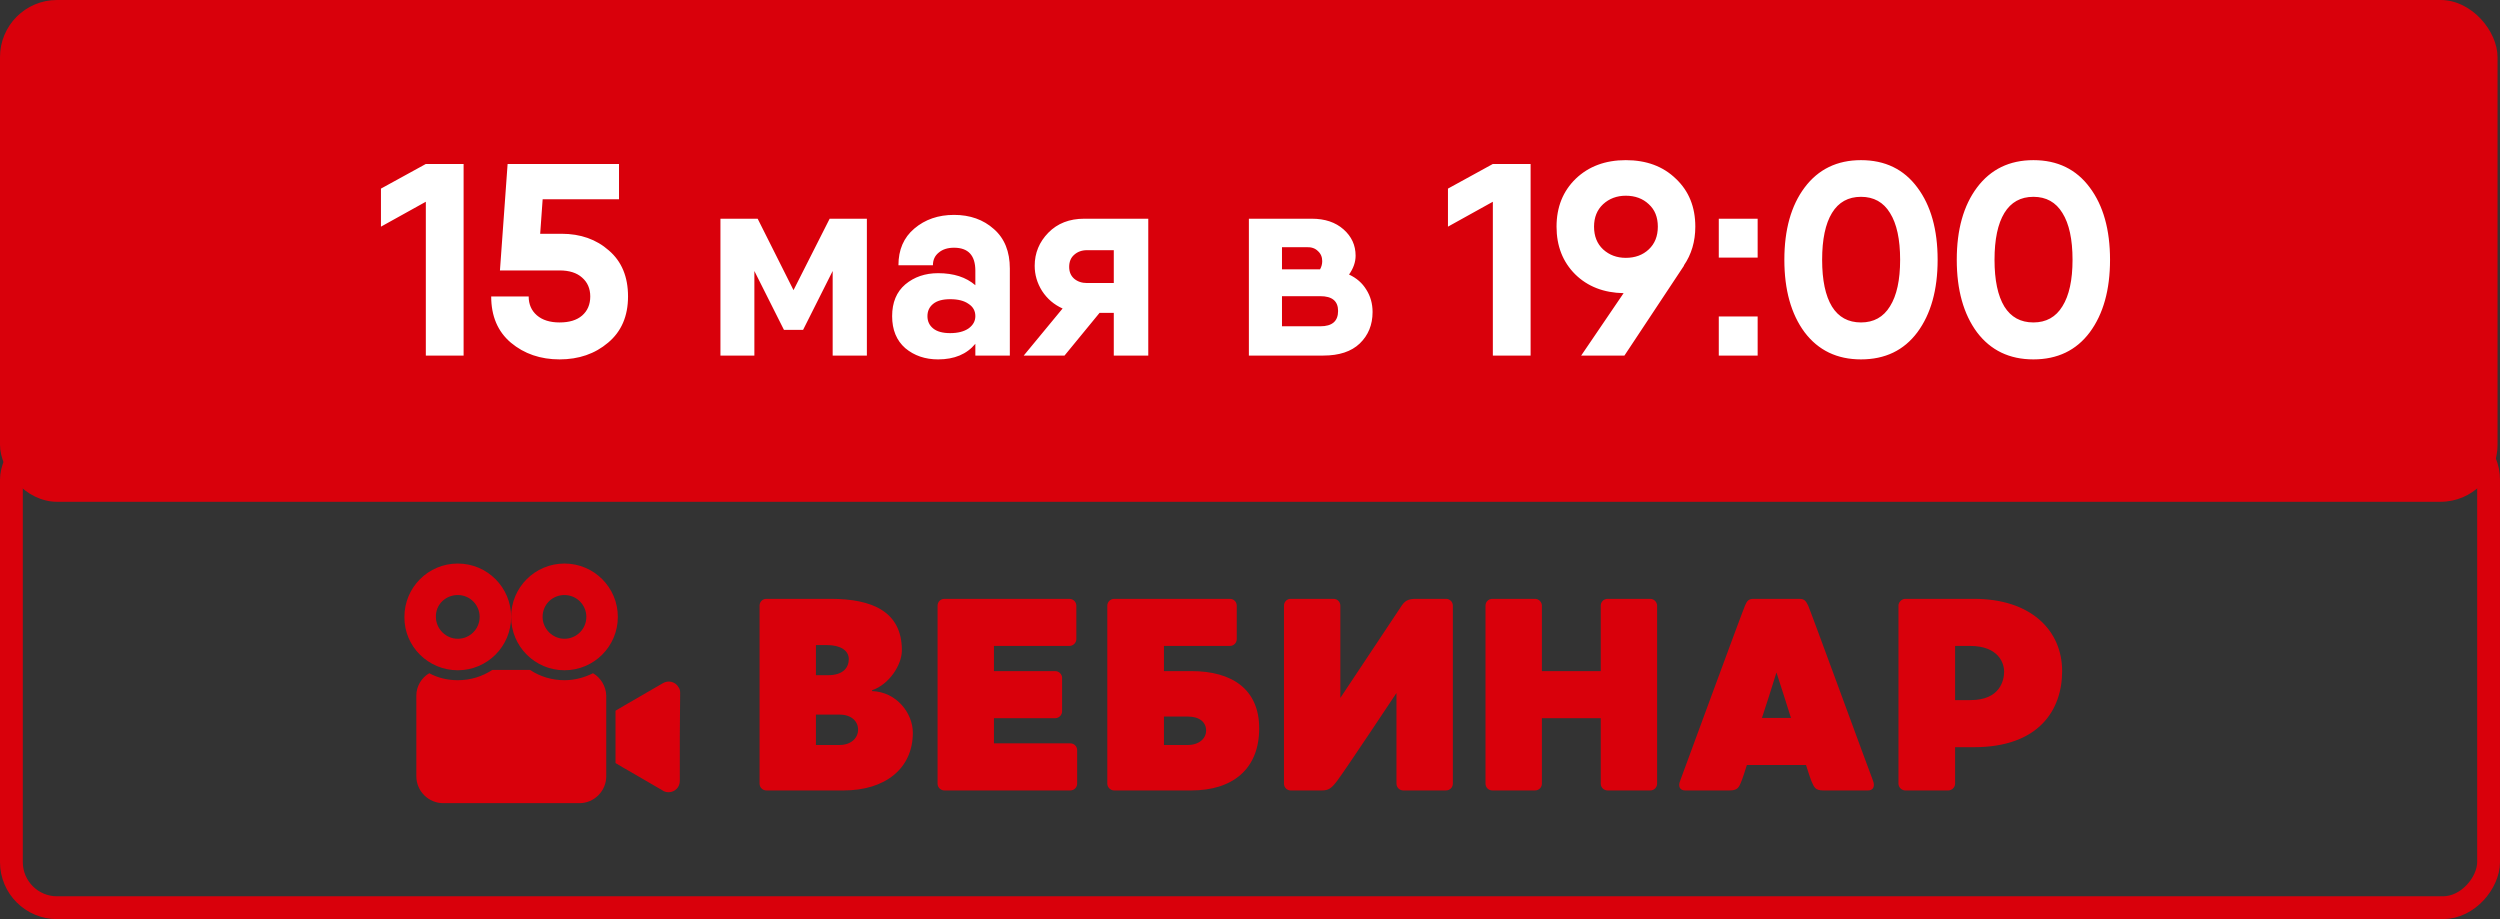 <?xml version="1.0" encoding="UTF-8"?> <svg xmlns="http://www.w3.org/2000/svg" width="136" height="50" viewBox="0 0 136 50" fill="none"><rect x="0" y="0" width="136" height="50" fill="#333333" stroke="none"/><rect width="135.866" height="27.297" rx="3.102" fill="#D9000B"></rect><rect x="-0.62" y="0.62" width="134.759" height="25.759" rx="2.482" transform="matrix(-1 0 0 1 134.759 23)" stroke="#D9000B" stroke-width="1.241"></rect><path d="M23.165 8.92H25.22V19.343H23.165V10.975L20.724 12.33V10.26L23.165 8.92ZM30.547 12.717C31.579 12.717 32.438 13.02 33.123 13.625C33.818 14.221 34.165 15.055 34.165 16.127C34.165 17.199 33.803 18.038 33.078 18.643C32.364 19.248 31.485 19.551 30.443 19.551C29.401 19.551 28.517 19.248 27.793 18.643C27.078 18.038 26.721 17.199 26.721 16.127H28.76C28.76 16.553 28.909 16.896 29.207 17.154C29.505 17.412 29.917 17.541 30.443 17.541C30.969 17.541 31.376 17.417 31.664 17.169C31.962 16.911 32.11 16.563 32.11 16.127C32.11 15.7 31.962 15.357 31.664 15.099C31.376 14.841 30.969 14.712 30.443 14.712H27.197L27.614 8.92H33.674V10.841H29.52L29.386 12.717H30.547ZM47.158 11.898V19.343H45.297V14.742L43.689 17.943H42.646L41.038 14.742V19.343H39.192V11.898H41.038H41.217L43.167 15.784L45.133 11.898H47.158ZM51.898 11.69C52.771 11.69 53.496 11.948 54.071 12.464C54.647 12.97 54.935 13.685 54.935 14.608V19.343H53.059V18.703C52.592 19.268 51.917 19.551 51.034 19.551C50.329 19.551 49.734 19.348 49.247 18.941C48.771 18.524 48.532 17.943 48.532 17.199C48.532 16.454 48.771 15.879 49.247 15.472C49.734 15.065 50.329 14.861 51.034 14.861C51.878 14.861 52.553 15.079 53.059 15.516V14.727C53.059 13.893 52.672 13.476 51.898 13.476C51.55 13.476 51.272 13.566 51.064 13.744C50.855 13.913 50.751 14.141 50.751 14.429H48.875C48.875 13.585 49.163 12.921 49.739 12.434C50.324 11.938 51.044 11.69 51.898 11.69ZM51.689 18.122C52.106 18.122 52.438 18.038 52.687 17.869C52.935 17.69 53.059 17.467 53.059 17.199C53.059 16.911 52.935 16.688 52.687 16.529C52.448 16.36 52.116 16.276 51.689 16.276C51.282 16.276 50.974 16.36 50.766 16.529C50.557 16.697 50.453 16.921 50.453 17.199C50.453 17.477 50.557 17.7 50.766 17.869C50.974 18.038 51.282 18.122 51.689 18.122ZM62.466 11.898V19.343H60.59V17.02H59.816L57.91 19.343H55.691L57.805 16.782C57.339 16.573 56.967 16.256 56.689 15.829C56.421 15.402 56.287 14.945 56.287 14.459C56.287 13.764 56.535 13.164 57.031 12.657C57.528 12.151 58.178 11.898 58.982 11.898H62.466ZM59.131 13.61C58.853 13.61 58.619 13.695 58.431 13.864C58.252 14.022 58.163 14.241 58.163 14.519C58.163 14.787 58.252 15 58.431 15.159C58.619 15.318 58.853 15.397 59.131 15.397H60.59V13.61H59.131ZM73.388 14.935C73.795 15.124 74.108 15.397 74.326 15.754C74.554 16.112 74.668 16.519 74.668 16.975C74.668 17.67 74.435 18.241 73.969 18.688C73.512 19.124 72.852 19.343 71.988 19.343H67.939V16.112V11.898H69.74H71.363C72.078 11.898 72.653 12.092 73.09 12.479C73.527 12.866 73.745 13.342 73.745 13.908C73.745 14.256 73.626 14.598 73.388 14.935ZM69.74 13.447V14.653H71.81C71.889 14.514 71.929 14.365 71.929 14.206C71.929 13.978 71.849 13.794 71.691 13.655C71.542 13.506 71.338 13.437 71.08 13.447H69.74ZM71.825 17.75C72.47 17.75 72.792 17.472 72.792 16.916C72.792 16.38 72.47 16.112 71.825 16.112H69.74V17.75H71.825ZM81.211 8.92H83.265V19.343H81.211V10.975L78.769 12.33V10.26L81.211 8.92ZM92.225 12.33C92.225 13.134 92.017 13.839 91.6 14.444H91.615L88.369 19.343H86.016L88.324 15.948C87.242 15.928 86.364 15.586 85.689 14.921C85.014 14.246 84.676 13.382 84.676 12.33C84.676 11.268 85.024 10.399 85.719 9.724C86.424 9.049 87.332 8.712 88.443 8.712C89.565 8.712 90.473 9.049 91.168 9.724C91.873 10.389 92.225 11.258 92.225 12.33ZM86.716 12.33C86.716 12.846 86.88 13.258 87.208 13.566C87.545 13.873 87.957 14.027 88.443 14.027C88.95 14.027 89.367 13.873 89.694 13.566C90.022 13.258 90.186 12.846 90.186 12.33C90.186 11.814 90.022 11.407 89.694 11.109C89.367 10.801 88.95 10.647 88.443 10.647C87.957 10.647 87.545 10.801 87.208 11.109C86.88 11.417 86.716 11.824 86.716 12.33ZM93.502 14.012V11.898H95.616V14.012H93.502ZM93.502 19.343V17.214H95.616V19.343H93.502ZM101.238 19.551C99.938 19.551 98.915 19.06 98.171 18.077C97.436 17.085 97.069 15.769 97.069 14.132C97.069 12.494 97.436 11.183 98.171 10.201C98.915 9.208 99.938 8.712 101.238 8.712C102.548 8.712 103.571 9.208 104.305 10.201C105.04 11.183 105.407 12.494 105.407 14.132C105.407 15.769 105.04 17.085 104.305 18.077C103.571 19.06 102.548 19.551 101.238 19.551ZM99.66 16.678C100.017 17.253 100.543 17.541 101.238 17.541C101.933 17.541 102.459 17.248 102.816 16.663C103.184 16.077 103.367 15.233 103.367 14.132C103.367 13.02 103.184 12.171 102.816 11.585C102.459 11 101.933 10.707 101.238 10.707C100.543 10.707 100.017 11 99.66 11.585C99.302 12.171 99.124 13.02 99.124 14.132C99.124 15.243 99.302 16.092 99.66 16.678ZM110.617 19.551C109.316 19.551 108.294 19.06 107.549 18.077C106.815 17.085 106.448 15.769 106.448 14.132C106.448 12.494 106.815 11.183 107.549 10.201C108.294 9.208 109.316 8.712 110.617 8.712C111.927 8.712 112.949 9.208 113.684 10.201C114.418 11.183 114.786 12.494 114.786 14.132C114.786 15.769 114.418 17.085 113.684 18.077C112.949 19.06 111.927 19.551 110.617 19.551ZM109.038 16.678C109.396 17.253 109.922 17.541 110.617 17.541C111.311 17.541 111.838 17.248 112.195 16.663C112.562 16.077 112.746 15.233 112.746 14.132C112.746 13.02 112.562 12.171 112.195 11.585C111.838 11 111.311 10.707 110.617 10.707C109.922 10.707 109.396 11 109.038 11.585C108.681 12.171 108.502 13.02 108.502 14.132C108.502 15.243 108.681 16.092 109.038 16.678Z" fill="white"></path><path d="M47.439 37.55V37.595C48.779 37.64 49.658 38.801 49.658 39.858C49.658 41.824 48.139 43 45.891 43C45.861 43 41.692 43 41.692 43C41.483 43 41.32 42.836 41.32 42.627V32.949C41.32 32.741 41.483 32.577 41.692 32.577C41.692 32.577 45.161 32.577 45.191 32.577C47.439 32.577 49.062 33.262 49.062 35.376C49.062 36.18 48.362 37.238 47.439 37.55ZM46.174 35.853C46.174 35.391 45.727 35.093 44.997 35.093C44.908 35.093 44.685 35.093 44.387 35.093V36.731C44.61 36.731 44.834 36.731 45.042 36.731C45.906 36.731 46.174 36.285 46.174 35.853ZM45.667 40.528C46.308 40.528 46.68 40.141 46.68 39.694C46.68 39.233 46.308 38.875 45.682 38.875C45.548 38.875 44.997 38.875 44.387 38.875V40.528C44.953 40.528 45.459 40.528 45.667 40.528ZM58.225 40.439C58.433 40.439 58.597 40.603 58.597 40.811V42.627C58.597 42.836 58.433 43 58.225 43H51.376C51.167 43 51.004 42.836 51.004 42.627V32.949C51.004 32.741 51.167 32.577 51.376 32.577H58.18C58.374 32.577 58.553 32.741 58.553 32.949V34.766C58.553 34.974 58.374 35.138 58.18 35.138H54.071V36.508H57.406C57.6 36.508 57.778 36.672 57.778 36.88V38.697C57.778 38.905 57.6 39.069 57.406 39.069H54.071V40.439H58.225ZM64.808 36.508C67.056 36.508 68.5 37.52 68.5 39.62C68.5 41.838 67.056 43 64.808 43C64.778 43 60.609 43 60.609 43C60.415 43 60.237 42.836 60.237 42.627V32.949C60.237 32.741 60.415 32.577 60.609 32.577H66.907C67.116 32.577 67.279 32.741 67.279 32.949V34.766C67.279 34.974 67.116 35.138 66.907 35.138H63.319V36.508C64.093 36.508 64.778 36.508 64.808 36.508ZM64.599 40.528C65.225 40.528 65.612 40.186 65.612 39.739C65.612 39.277 65.24 38.98 64.614 38.98C64.48 38.98 63.929 38.98 63.319 38.98V40.528C63.87 40.528 64.391 40.528 64.599 40.528ZM78.662 32.577C78.871 32.577 79.035 32.741 79.035 32.949V42.627C79.035 42.836 78.871 43 78.662 43H76.34C76.131 43 75.968 42.836 75.968 42.627V37.699C75.968 37.699 73.079 42.047 72.751 42.464C72.439 42.881 72.275 43 71.918 43H70.205C70.012 43 69.848 42.836 69.848 42.627V32.949C69.848 32.741 70.012 32.577 70.205 32.577H72.543C72.751 32.577 72.915 32.741 72.915 32.949V37.967L76.25 32.949C76.414 32.711 76.578 32.577 77.01 32.577C77.129 32.577 78.662 32.577 78.662 32.577ZM89.775 32.577C89.983 32.577 90.147 32.756 90.147 32.949V42.627C90.147 42.836 89.983 43 89.775 43H87.452C87.244 43 87.08 42.836 87.08 42.627V39.069H83.879V42.627C83.879 42.836 83.715 43 83.506 43H81.184C80.975 43 80.811 42.836 80.811 42.627V32.949C80.811 32.741 80.975 32.577 81.184 32.577H83.506C83.715 32.577 83.879 32.756 83.879 32.949V36.508H87.08V32.949C87.08 32.741 87.244 32.577 87.452 32.577H89.775ZM101.895 42.479C102.014 42.806 101.88 43 101.627 43C101.419 43 99.2 43 99.2 43C98.754 43 98.694 42.851 98.53 42.464C98.5 42.389 98.396 42.092 98.247 41.615H95.031C94.882 42.092 94.778 42.389 94.748 42.464C94.599 42.851 94.525 43 94.078 43C94.078 43 91.86 43 91.666 43C91.413 43 91.264 42.806 91.398 42.479C91.532 42.121 94.808 33.203 94.927 32.949C95.031 32.696 95.121 32.577 95.389 32.577H97.89C98.158 32.577 98.247 32.696 98.366 32.949C98.486 33.203 101.761 42.151 101.895 42.479ZM95.85 39.054H97.428C97.175 38.25 96.907 37.401 96.639 36.582C96.386 37.401 96.118 38.25 95.85 39.054ZM107.386 32.577C110.483 32.577 112.18 34.289 112.18 36.508C112.18 38.622 110.915 40.647 107.386 40.647C107.371 40.647 106.924 40.647 106.358 40.647V42.627C106.358 42.836 106.18 43 105.986 43H103.649C103.455 43 103.276 42.836 103.276 42.627V32.949C103.276 32.756 103.455 32.577 103.649 32.577C103.812 32.577 107.356 32.577 107.386 32.577ZM107.192 38.086C108.815 38.086 109.024 36.999 109.024 36.538C109.024 36.076 108.726 35.138 107.162 35.138C107.028 35.138 106.716 35.138 106.358 35.138V38.086C106.76 38.086 107.088 38.086 107.192 38.086Z" fill="#D9000B"></path><path d="M36.91 37.382C36.748 37.093 36.369 36.985 36.062 37.165L34.007 38.355L33.484 38.662V41.51L33.971 41.799C33.989 41.799 33.989 41.817 34.007 41.817L36.026 42.989C36.117 43.061 36.243 43.097 36.369 43.097C36.712 43.097 36.982 42.826 36.982 42.484V40.068L37 37.688C37 37.58 36.982 37.472 36.91 37.382Z" fill="#D9000B"></path><path d="M24.903 36.462C26.507 36.462 27.805 35.164 27.805 33.559C27.805 31.955 26.507 30.657 24.903 30.657C23.298 30.657 22 31.955 22 33.559C21.982 35.164 23.298 36.462 24.903 36.462ZM24.903 32.37C25.57 32.37 26.093 32.91 26.093 33.559C26.093 34.226 25.552 34.749 24.903 34.749C24.254 34.749 23.713 34.208 23.713 33.559C23.695 32.892 24.236 32.37 24.903 32.37Z" fill="#D9000B"></path><path d="M32.259 36.624C31.79 36.859 31.267 37.003 30.708 37.003C30.023 37.003 29.374 36.805 28.833 36.444H26.778C26.237 36.805 25.588 37.003 24.903 37.003C24.344 37.003 23.821 36.877 23.352 36.624C22.938 36.859 22.649 37.328 22.649 37.832V42.231C22.649 43.043 23.317 43.692 24.11 43.692H31.52C32.331 43.692 32.98 43.025 32.98 42.231V37.832C32.962 37.328 32.673 36.859 32.259 36.624Z" fill="#D9000B"></path><path d="M30.707 36.462C32.312 36.462 33.61 35.164 33.61 33.559C33.61 31.955 32.312 30.657 30.707 30.657C29.103 30.657 27.805 31.955 27.805 33.559C27.805 35.164 29.103 36.462 30.707 36.462ZM30.707 32.37C31.374 32.37 31.897 32.91 31.897 33.559C31.897 34.226 31.356 34.749 30.707 34.749C30.058 34.749 29.517 34.208 29.517 33.559C29.517 32.892 30.04 32.37 30.707 32.37Z" fill="#D9000B"></path></svg> 